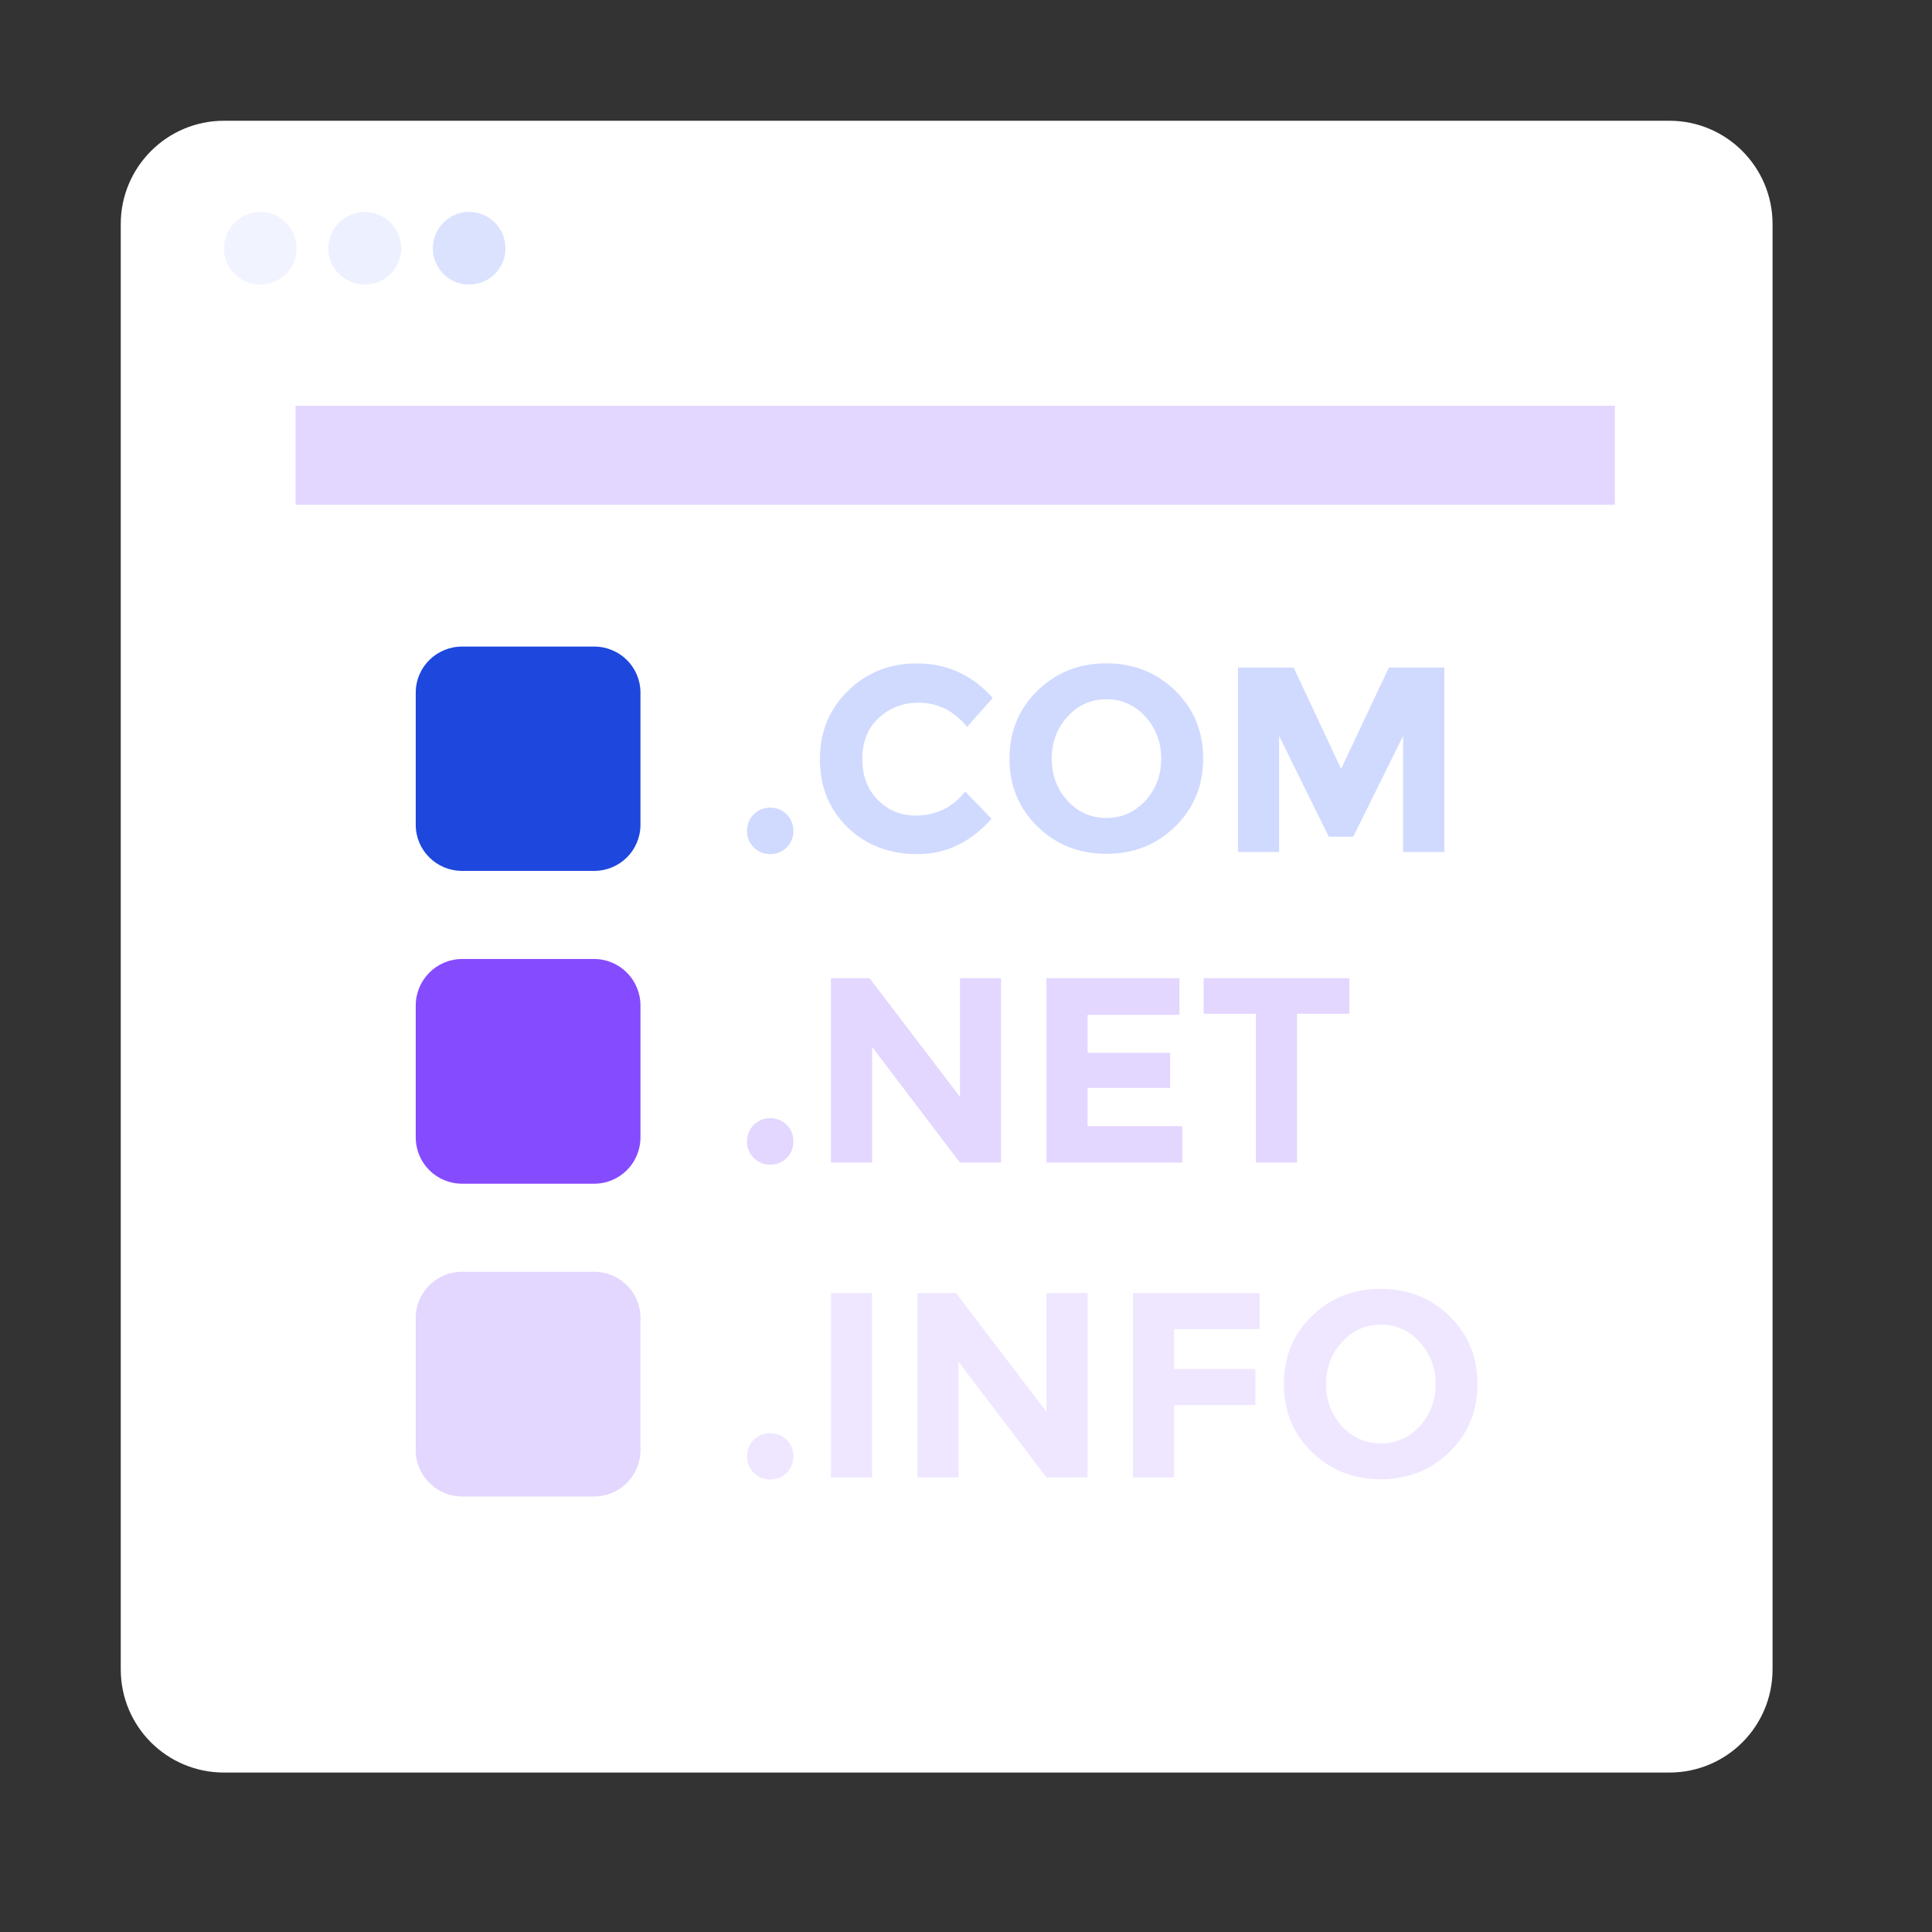 <?xml version="1.0" encoding="utf-8"?>
<svg xmlns="http://www.w3.org/2000/svg" width="32" height="32" viewBox="0 0 32 32" fill="none">
<rect x="0" y="0" width="32" height="32" fill="#333333" stroke="none"/>
<path d="M29.359 3.71V27.649C29.359 28.596 28.596 29.359 27.649 29.359H3.71C2.764 29.359 2 28.596 2 27.649V3.71C2 2.769 2.764 2 3.71 2H27.649C28.596 2 29.359 2.769 29.359 3.71Z" fill="white"/>
<path d="M27.649 6.092V27.079C27.649 27.23 27.589 27.375 27.483 27.482C27.376 27.589 27.231 27.649 27.079 27.649H4.28C4.129 27.649 3.984 27.589 3.877 27.482C3.77 27.375 3.71 27.23 3.71 27.079V6.092C3.71 5.941 3.77 5.796 3.877 5.689C3.984 5.582 4.129 5.522 4.28 5.522H8.953C9.062 5.522 9.169 5.491 9.261 5.432C9.353 5.373 9.426 5.289 9.471 5.19L10.004 4.03C10.05 3.931 10.123 3.847 10.215 3.788C10.306 3.729 10.413 3.698 10.522 3.698H17.07C17.18 3.698 17.286 3.729 17.378 3.788C17.47 3.846 17.543 3.93 17.589 4.029L18.122 5.189C18.166 5.289 18.239 5.373 18.331 5.432C18.423 5.491 18.529 5.522 18.639 5.522H27.079C27.231 5.522 27.376 5.582 27.483 5.689C27.589 5.796 27.649 5.941 27.649 6.092Z" fill="white"/>
<path d="M4.913 4.114C4.913 4.445 4.645 4.713 4.314 4.713C3.978 4.713 3.71 4.445 3.71 4.114C3.71 3.783 3.978 3.51 4.314 3.51C4.645 3.51 4.913 3.783 4.913 4.114Z" fill="#F1F4FF"/>
<path d="M6.646 4.114C6.646 4.445 6.372 4.713 6.041 4.713C5.711 4.713 5.437 4.445 5.437 4.114C5.437 3.783 5.711 3.51 6.041 3.51C6.372 3.51 6.646 3.783 6.646 4.114Z" fill="#EDF1FF"/>
<path d="M8.372 4.114C8.372 4.445 8.104 4.713 7.768 4.713C7.438 4.713 7.17 4.445 7.17 4.114C7.17 3.783 7.438 3.51 7.768 3.51C8.104 3.51 8.372 3.783 8.372 4.114Z" fill="#DAE2FE"/>
<path d="M4.895 6.722H26.747V8.36H4.895V6.722Z" fill="#E3D6FF"/>
<path d="M10.608 16.654V18.837C10.608 19.264 10.266 19.606 9.839 19.606H7.656C7.228 19.606 6.886 19.264 6.886 18.837V16.654C6.886 16.232 7.228 15.884 7.656 15.884H9.839C10.267 15.884 10.608 16.232 10.608 16.654Z" fill="#854BFF"/>
<path d="M10.608 11.472V13.661C10.608 14.083 10.266 14.425 9.839 14.425H7.656C7.228 14.425 6.886 14.083 6.886 13.661V11.472C6.886 11.051 7.228 10.709 7.656 10.709H9.839C10.267 10.709 10.608 11.051 10.608 11.472Z" fill="#1E47DE"/>
<path d="M10.608 21.829V24.018C10.608 24.44 10.266 24.787 9.839 24.787H7.656C7.228 24.787 6.886 24.44 6.886 24.018V21.829C6.886 21.407 7.228 21.065 7.656 21.065H9.839C10.267 21.065 10.608 21.407 10.608 21.829Z" fill="#E3D6FF"/>
<path d="M12.373 13.762C12.373 13.544 12.541 13.377 12.757 13.377C12.974 13.377 13.142 13.545 13.142 13.762C13.142 13.979 12.974 14.147 12.757 14.147C12.707 14.148 12.656 14.138 12.609 14.119C12.562 14.1 12.52 14.071 12.484 14.036C12.448 14 12.42 13.957 12.401 13.91C12.382 13.863 12.372 13.813 12.373 13.762ZM15.165 13.508C15.501 13.508 15.774 13.376 15.987 13.111L16.424 13.561C16.077 13.951 15.669 14.147 15.198 14.147C14.728 14.147 14.341 13.998 14.036 13.701C13.732 13.404 13.58 13.029 13.58 12.576C13.58 12.123 13.735 11.745 14.045 11.442C14.355 11.139 14.735 10.988 15.183 10.988C15.684 10.988 16.104 11.179 16.442 11.56L16.018 12.041C15.802 11.773 15.534 11.639 15.213 11.639C14.957 11.639 14.738 11.723 14.556 11.89C14.374 12.058 14.283 12.284 14.283 12.567C14.283 12.852 14.369 13.079 14.541 13.251C14.712 13.422 14.92 13.508 15.165 13.508ZM19.465 13.69C19.156 13.991 18.776 14.142 18.324 14.142C17.873 14.142 17.493 13.991 17.184 13.69C16.875 13.388 16.72 13.013 16.72 12.565C16.72 12.116 16.875 11.741 17.184 11.439C17.493 11.138 17.872 10.987 18.324 10.987C18.776 10.987 19.156 11.138 19.465 11.439C19.774 11.741 19.928 12.116 19.928 12.565C19.928 13.013 19.773 13.388 19.465 13.69ZM19.233 12.567C19.233 12.295 19.146 12.062 18.971 11.87C18.891 11.778 18.792 11.705 18.68 11.655C18.569 11.605 18.448 11.58 18.326 11.582C18.071 11.582 17.856 11.678 17.682 11.87C17.507 12.062 17.42 12.295 17.42 12.567C17.42 12.839 17.507 13.071 17.682 13.262C17.762 13.353 17.861 13.426 17.972 13.476C18.084 13.525 18.204 13.55 18.326 13.548C18.581 13.548 18.796 13.452 18.971 13.262C19.146 13.071 19.233 12.839 19.233 12.567ZM23.24 12.189L22.414 13.858H22.008L21.186 12.189V14.111H20.505V11.057H21.427L22.213 12.735L23.004 11.057H23.922V14.111H23.24V12.189Z" fill="#D0DAFF"/>
<path d="M12.373 18.906C12.373 18.688 12.541 18.521 12.758 18.521C12.975 18.521 13.142 18.688 13.142 18.906C13.142 19.123 12.975 19.29 12.758 19.29C12.707 19.291 12.656 19.282 12.61 19.262C12.563 19.243 12.52 19.215 12.484 19.179C12.448 19.143 12.42 19.101 12.401 19.054C12.382 19.007 12.373 18.956 12.373 18.906ZM15.9 16.201H16.581V19.256H15.9L14.445 17.341V19.256H13.763V16.201H14.401L15.9 18.167V16.201ZM19.535 16.201V16.809H18.014V17.438H19.381V18.019H18.014V18.653H19.582V19.256H17.333V16.201L19.535 16.201ZM21.483 16.791V19.256H20.802V16.791H19.936V16.201H22.349V16.791H21.483Z" fill="#E3D6FF"/>
<path d="M12.373 24.121C12.373 23.904 12.541 23.737 12.757 23.737C12.974 23.737 13.142 23.904 13.142 24.121C13.142 24.338 12.974 24.506 12.757 24.506C12.707 24.507 12.656 24.497 12.609 24.478C12.562 24.459 12.52 24.431 12.484 24.395C12.448 24.359 12.42 24.316 12.401 24.269C12.382 24.222 12.372 24.172 12.373 24.121ZM13.763 21.416H14.444V24.471H13.763V21.416ZM17.332 21.416H18.014V24.471H17.332L15.877 22.557V24.471H15.196V21.416H15.834L17.332 23.383V21.416ZM20.863 21.416V22.015H19.447V22.675H20.793V23.273H19.447V24.47H18.765V21.416H20.863V21.416ZM24.009 24.049C23.7 24.351 23.32 24.501 22.868 24.501C22.417 24.501 22.037 24.351 21.728 24.049C21.419 23.747 21.264 23.372 21.264 22.924C21.264 22.475 21.419 22.1 21.728 21.799C22.037 21.497 22.416 21.347 22.868 21.347C23.32 21.347 23.7 21.497 24.009 21.799C24.318 22.1 24.472 22.475 24.472 22.924C24.472 23.372 24.318 23.747 24.009 24.049ZM23.777 22.926C23.783 22.669 23.689 22.419 23.515 22.23C23.34 22.037 23.125 21.941 22.87 21.941C22.616 21.941 22.401 22.038 22.227 22.23C22.052 22.422 21.964 22.654 21.964 22.926C21.964 23.199 22.052 23.43 22.227 23.621C22.401 23.812 22.616 23.907 22.87 23.907C23.125 23.907 23.34 23.812 23.515 23.621C23.69 23.43 23.777 23.199 23.777 22.926Z" fill="#EFE7FF"/>
</svg>